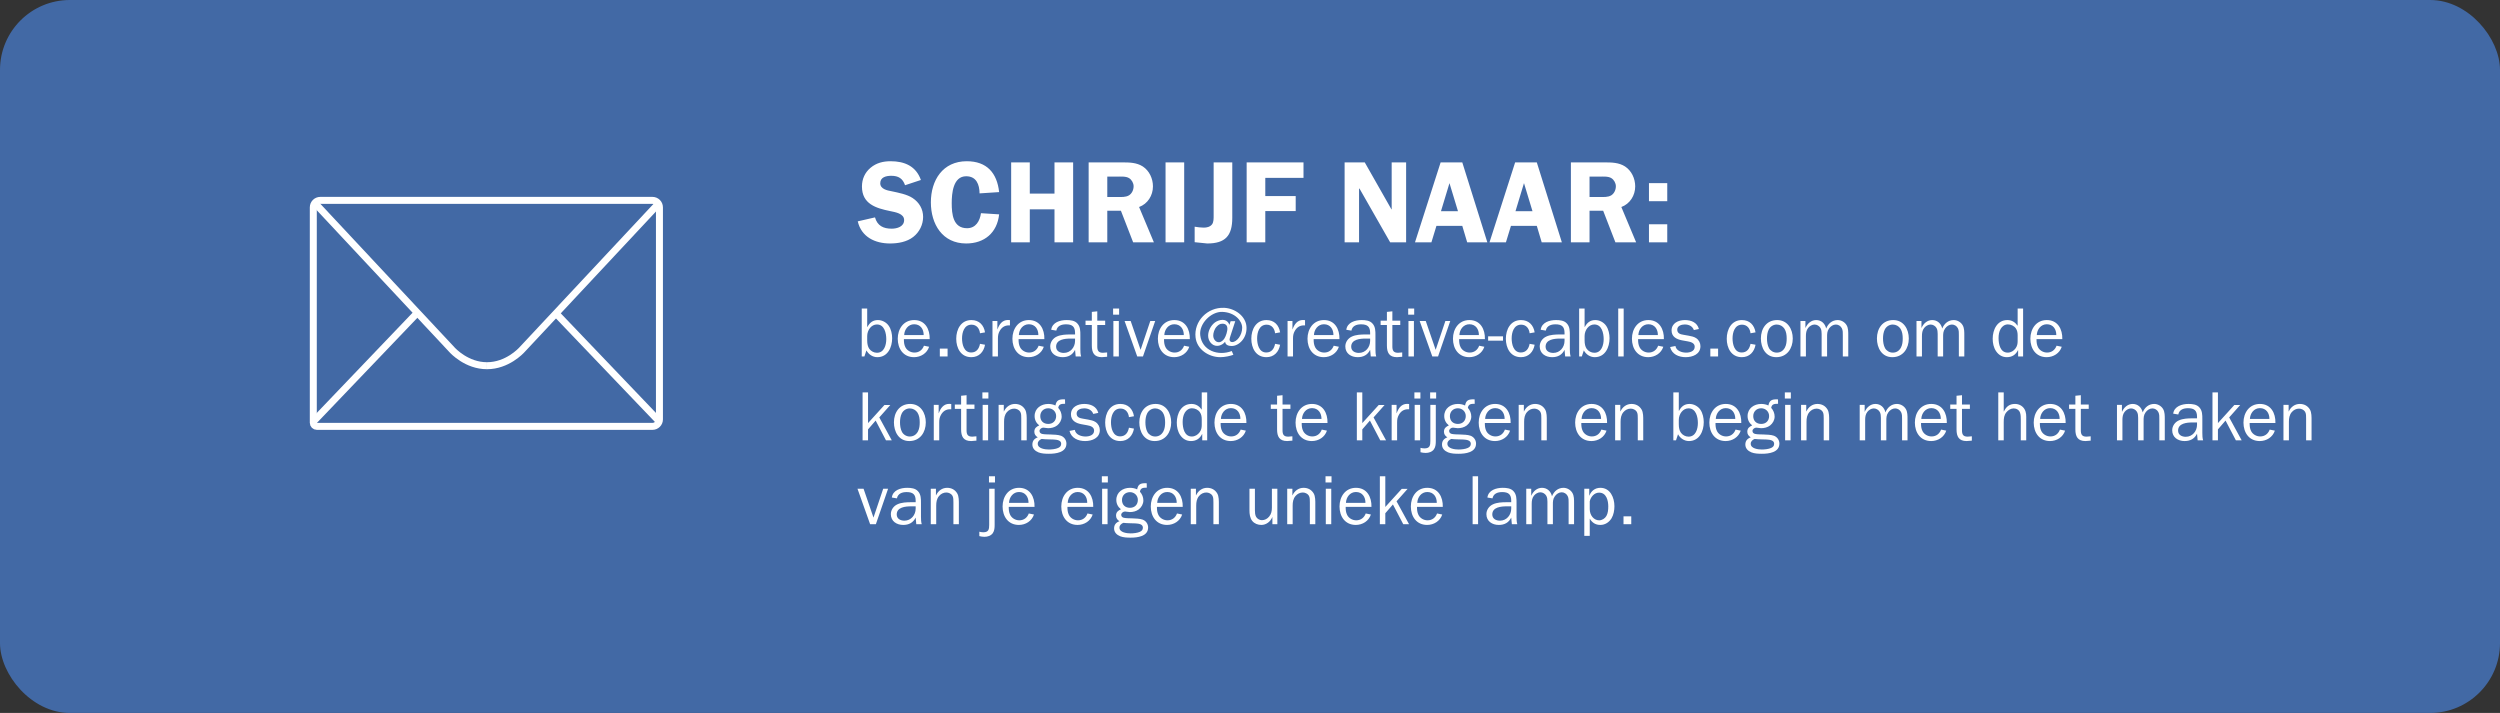 <svg width="1073" height="306" viewBox="0 0 1073 306" fill="none" xmlns="http://www.w3.org/2000/svg">
<rect x="0" y="0" width="1073" height="306" fill="#333333" stroke="none"/>
<rect width="1073" height="306" rx="30" fill="#4269A5"/>
<path d="M380.39 145.56C380.39 143.01 379.61 139.26 376.37 139.26C373.97 139.26 372.2 141.69 372.2 144.24V146.07C372.2 147.63 372.47 148.77 373.07 149.67C373.79 150.72 375.08 151.41 376.37 151.41C379.49 151.41 380.39 148.08 380.39 145.56ZM371.87 150.39L371 153H369.86V132.42H372.2V140.28H372.32C373.28 138.48 374.63 137.37 376.79 137.37C378.65 137.37 380.45 138.36 381.47 139.86C382.49 141.36 382.91 143.4 382.91 145.17C382.91 149.04 381.05 153.3 376.55 153.3C374.54 153.3 372.8 152.1 371.87 150.39ZM396.561 148.38L398.781 148.83C397.881 151.62 395.211 153.3 392.301 153.3C387.681 153.3 385.311 149.64 385.311 145.38C385.311 141.18 387.801 137.37 392.361 137.37C397.101 137.37 399.141 141.33 399.021 145.56H387.951C387.951 146.76 388.011 147.87 388.581 149.01C389.301 150.45 390.891 151.32 392.481 151.32C394.461 151.32 395.901 150.18 396.561 148.38ZM388.071 143.82H396.441C396.471 141.3 395.061 139.17 392.361 139.17C389.811 139.17 388.161 141.42 388.071 143.82ZM406.702 149.61V153H403.372V149.61H406.702ZM420.616 147.57L422.776 147.96C422.236 151.05 420.166 153.3 416.896 153.3C412.366 153.3 410.416 149.37 410.416 145.38C410.416 141.42 412.396 137.37 416.926 137.37C420.226 137.37 422.266 139.5 422.776 142.65L420.616 143.04C420.406 141.03 419.176 139.35 416.986 139.35C413.806 139.35 412.906 142.68 412.906 145.23C412.906 147.69 413.656 151.29 416.836 151.29C419.116 151.29 420.226 149.64 420.616 147.57ZM425.971 137.76H428.071V141.33H428.131C428.851 139.26 430.141 137.34 432.601 137.34L433.471 137.4V139.65H432.991C431.191 139.65 429.931 140.52 429.061 142.05C428.431 143.16 428.311 144.12 428.311 145.32V153H425.971V137.76ZM445.78 148.38L448 148.83C447.1 151.62 444.43 153.3 441.52 153.3C436.9 153.3 434.53 149.64 434.53 145.38C434.53 141.18 437.02 137.37 441.58 137.37C446.32 137.37 448.36 141.33 448.24 145.56H437.17C437.17 146.76 437.23 147.87 437.8 149.01C438.52 150.45 440.11 151.32 441.7 151.32C443.68 151.32 445.12 150.18 445.78 148.38ZM437.29 143.82H445.66C445.69 141.3 444.28 139.17 441.58 139.17C439.03 139.17 437.38 141.42 437.29 143.82ZM461.411 146.31V145.32H459.461C457.061 145.32 453.281 145.65 453.281 148.8C453.281 150.69 454.901 151.47 456.581 151.47C459.461 151.47 461.411 149.01 461.411 146.31ZM459.431 143.55H461.411V142.89C461.411 140.22 460.241 139.2 457.541 139.2C455.621 139.2 453.791 139.8 453.371 141.9L451.181 141.54C451.601 138.36 454.961 137.37 457.751 137.37C459.401 137.37 461.291 137.55 462.431 138.87C463.691 140.22 463.691 142.14 463.691 143.88V149.79C463.691 150.9 463.721 152.01 464.021 153H461.681L461.411 150.15C460.331 152.34 458.501 153.3 456.071 153.3C453.221 153.3 450.761 151.71 450.761 148.68C450.761 146.85 451.901 145.2 453.581 144.45C455.291 143.64 457.541 143.55 459.431 143.55ZM475.182 151.26V153.12L472.932 153.3C469.602 153.3 468.612 151.35 468.612 148.32V139.5H465.912V137.64H468.612V133.86L470.952 133.62V137.64H474.342V139.5H470.952V148.71C470.952 150.48 471.462 151.41 473.382 151.41L475.182 151.26ZM480.202 137.76V153H477.862V137.76H480.202ZM480.322 132.42V135.06H477.742V132.42H480.322ZM495.809 137.76L490.559 153H488.099L482.669 137.76H485.279L489.539 150.15L493.709 137.76H495.809ZM508.212 148.38L510.432 148.83C509.532 151.62 506.862 153.3 503.952 153.3C499.332 153.3 496.962 149.64 496.962 145.38C496.962 141.18 499.452 137.37 504.012 137.37C508.752 137.37 510.792 141.33 510.672 145.56H499.602C499.602 146.76 499.662 147.87 500.232 149.01C500.952 150.45 502.542 151.32 504.132 151.32C506.112 151.32 507.552 150.18 508.212 148.38ZM499.722 143.82H508.092C508.122 141.3 506.712 139.17 504.012 139.17C501.462 139.17 499.812 141.42 499.722 143.82ZM530.173 137.85L528.103 144.18C527.983 144.6 527.713 145.38 527.713 145.71C527.743 146.37 528.133 146.82 528.853 146.82C530.803 146.82 533.143 143.91 533.143 140.67C533.143 137.79 530.113 134.04 524.593 133.86C519.733 133.71 514.573 138.99 515.143 143.88C515.893 150.48 522.793 152.94 528.673 150.66L529.363 152.28C527.923 152.79 525.703 153.3 523.753 153.3C518.833 153.3 513.733 150.03 513.133 144.81C512.353 137.94 518.173 131.79 525.433 132.12C529.933 132.33 534.763 135.57 535.003 140.4C535.243 145.2 531.673 148.5 528.673 148.5C527.623 148.5 525.973 148.26 525.823 146.7C525.463 147.03 524.953 147.78 523.633 148.23C523.183 148.38 522.733 148.44 522.343 148.44C520.153 148.44 518.533 146.31 518.533 144.09C518.533 141.96 519.673 139.74 521.443 138.39C522.103 137.91 523.483 137.25 524.743 137.28C525.643 137.28 527.083 137.67 527.653 139.44L528.193 137.85H530.173ZM526.783 140.76C526.723 139.92 526.243 138.93 524.683 138.93C523.453 138.93 522.823 139.53 522.163 140.22C521.173 141.27 520.723 142.98 520.723 143.94C520.723 144.57 520.843 145.29 521.353 145.95C521.923 146.7 522.583 146.88 523.153 146.88C524.143 146.88 525.043 146.01 525.523 145.26C526.183 144.24 526.903 142.02 526.783 140.76ZM547.267 147.57L549.427 147.96C548.887 151.05 546.817 153.3 543.547 153.3C539.017 153.3 537.067 149.37 537.067 145.38C537.067 141.42 539.047 137.37 543.577 137.37C546.877 137.37 548.917 139.5 549.427 142.65L547.267 143.04C547.057 141.03 545.827 139.35 543.637 139.35C540.457 139.35 539.557 142.68 539.557 145.23C539.557 147.69 540.307 151.29 543.487 151.29C545.767 151.29 546.877 149.64 547.267 147.57ZM552.621 137.76H554.721V141.33H554.781C555.501 139.26 556.791 137.34 559.251 137.34L560.121 137.4V139.65H559.641C557.841 139.65 556.581 140.52 555.711 142.05C555.081 143.16 554.961 144.12 554.961 145.32V153H552.621V137.76ZM572.43 148.38L574.65 148.83C573.75 151.62 571.08 153.3 568.17 153.3C563.55 153.3 561.18 149.64 561.18 145.38C561.18 141.18 563.67 137.37 568.23 137.37C572.97 137.37 575.01 141.33 574.89 145.56H563.82C563.82 146.76 563.88 147.87 564.45 149.01C565.17 150.45 566.76 151.32 568.35 151.32C570.33 151.32 571.77 150.18 572.43 148.38ZM563.94 143.82H572.31C572.34 141.3 570.93 139.17 568.23 139.17C565.68 139.17 564.03 141.42 563.94 143.82ZM588.061 146.31V145.32H586.111C583.711 145.32 579.931 145.65 579.931 148.8C579.931 150.69 581.551 151.47 583.231 151.47C586.111 151.47 588.061 149.01 588.061 146.31ZM586.081 143.55H588.061V142.89C588.061 140.22 586.891 139.2 584.191 139.2C582.271 139.2 580.441 139.8 580.021 141.9L577.831 141.54C578.251 138.36 581.611 137.37 584.401 137.37C586.051 137.37 587.941 137.55 589.081 138.87C590.341 140.22 590.341 142.14 590.341 143.88V149.79C590.341 150.9 590.371 152.01 590.671 153H588.331L588.061 150.15C586.981 152.34 585.151 153.3 582.721 153.3C579.871 153.3 577.411 151.71 577.411 148.68C577.411 146.85 578.551 145.2 580.231 144.45C581.941 143.64 584.191 143.55 586.081 143.55ZM601.833 151.26V153.12L599.583 153.3C596.253 153.3 595.263 151.35 595.263 148.32V139.5H592.563V137.64H595.263V133.86L597.603 133.62V137.64H600.993V139.5H597.603V148.71C597.603 150.48 598.113 151.41 600.033 151.41L601.833 151.26ZM606.852 137.76V153H604.512V137.76H606.852ZM606.972 132.42V135.06H604.392V132.42H606.972ZM622.459 137.76L617.209 153H614.749L609.319 137.76H611.929L616.189 150.15L620.359 137.76H622.459ZM634.862 148.38L637.082 148.83C636.182 151.62 633.512 153.3 630.602 153.3C625.982 153.3 623.612 149.64 623.612 145.38C623.612 141.18 626.102 137.37 630.662 137.37C635.402 137.37 637.442 141.33 637.322 145.56H626.252C626.252 146.76 626.312 147.87 626.882 149.01C627.602 150.45 629.192 151.32 630.782 151.32C632.762 151.32 634.202 150.18 634.862 148.38ZM626.372 143.82H634.742C634.772 141.3 633.362 139.17 630.662 139.17C628.112 139.17 626.462 141.42 626.372 143.82ZM645.093 144.36V146.22H638.703V144.36H645.093ZM656.515 147.57L658.675 147.96C658.135 151.05 656.065 153.3 652.795 153.3C648.265 153.3 646.315 149.37 646.315 145.38C646.315 141.42 648.295 137.37 652.825 137.37C656.125 137.37 658.165 139.5 658.675 142.65L656.515 143.04C656.305 141.03 655.075 139.35 652.885 139.35C649.705 139.35 648.805 142.68 648.805 145.23C648.805 147.69 649.555 151.29 652.735 151.29C655.015 151.29 656.125 149.64 656.515 147.57ZM671.499 146.31V145.32H669.549C667.149 145.32 663.369 145.65 663.369 148.8C663.369 150.69 664.989 151.47 666.669 151.47C669.549 151.47 671.499 149.01 671.499 146.31ZM669.519 143.55H671.499V142.89C671.499 140.22 670.329 139.2 667.629 139.2C665.709 139.2 663.879 139.8 663.459 141.9L661.269 141.54C661.689 138.36 665.049 137.37 667.839 137.37C669.489 137.37 671.379 137.55 672.519 138.87C673.779 140.22 673.779 142.14 673.779 143.88V149.79C673.779 150.9 673.809 152.01 674.109 153H671.769L671.499 150.15C670.419 152.34 668.589 153.3 666.159 153.3C663.309 153.3 660.849 151.71 660.849 148.68C660.849 146.85 661.989 145.2 663.669 144.45C665.379 143.64 667.629 143.55 669.519 143.55ZM688.3 145.56C688.3 143.01 687.52 139.26 684.28 139.26C681.88 139.26 680.11 141.69 680.11 144.24V146.07C680.11 147.63 680.38 148.77 680.98 149.67C681.7 150.72 682.99 151.41 684.28 151.41C687.4 151.41 688.3 148.08 688.3 145.56ZM679.78 150.39L678.91 153H677.77V132.42H680.11V140.28H680.23C681.19 138.48 682.54 137.37 684.7 137.37C686.56 137.37 688.36 138.36 689.38 139.86C690.4 141.36 690.82 143.4 690.82 145.17C690.82 149.04 688.96 153.3 684.46 153.3C682.45 153.3 680.71 152.1 679.78 150.39ZM696.881 153H694.541V132.42H696.881V153ZM711.678 148.38L713.898 148.83C712.998 151.62 710.328 153.3 707.418 153.3C702.798 153.3 700.428 149.64 700.428 145.38C700.428 141.18 702.918 137.37 707.478 137.37C712.218 137.37 714.258 141.33 714.138 145.56H703.068C703.068 146.76 703.128 147.87 703.698 149.01C704.418 150.45 706.008 151.32 707.598 151.32C709.578 151.32 711.018 150.18 711.678 148.38ZM703.188 143.82H711.558C711.588 141.3 710.178 139.17 707.478 139.17C704.928 139.17 703.278 141.42 703.188 143.82ZM716.81 148.95L719.09 148.5C719.42 150.57 721.85 151.35 723.68 151.35C725.3 151.35 727.37 150.78 727.37 148.83C727.37 147.21 725.72 146.76 724.4 146.52L721.91 146.07C719.57 145.62 717.44 144.54 717.44 141.84C717.44 138.69 720.35 137.37 723.14 137.37C725.87 137.37 728.42 138.39 729.17 141.21L727.01 141.66C726.41 139.98 724.85 139.26 723.11 139.26C721.73 139.26 719.87 139.8 719.87 141.48C719.87 143.13 721.25 143.49 722.6 143.7L724.82 144.09C725.93 144.3 727.07 144.51 728 145.14C729.2 145.95 729.83 147.21 729.83 148.59C729.83 152.04 726.47 153.3 723.5 153.3C720.53 153.3 717.59 152.07 716.81 148.95ZM737.405 149.61V153H734.075V149.61H737.405ZM751.32 147.57L753.48 147.96C752.94 151.05 750.87 153.3 747.6 153.3C743.07 153.3 741.12 149.37 741.12 145.38C741.12 141.42 743.1 137.37 747.63 137.37C750.93 137.37 752.97 139.5 753.48 142.65L751.32 143.04C751.11 141.03 749.88 139.35 747.69 139.35C744.51 139.35 743.61 142.68 743.61 145.23C743.61 147.69 744.36 151.29 747.54 151.29C749.82 151.29 750.93 149.64 751.32 147.57ZM755.774 145.26C755.774 141.03 758.174 137.37 762.764 137.37C767.234 137.37 769.454 141.27 769.454 145.29C769.454 149.55 766.994 153.3 762.374 153.3C757.814 153.3 755.774 149.28 755.774 145.26ZM758.384 145.26C758.384 146.64 758.594 148.23 759.254 149.43C759.914 150.6 761.204 151.35 762.584 151.35C764.144 151.35 765.374 150.54 766.094 149.16C766.724 147.96 766.844 146.58 766.844 145.26C766.844 143.82 766.664 142.32 765.884 141.09C765.164 139.98 763.904 139.29 762.584 139.29C761.114 139.29 759.794 140.13 759.134 141.45C758.564 142.56 758.384 144.03 758.384 145.26ZM772.755 137.76H774.885V140.7H774.945C775.725 138.87 777.375 137.37 779.505 137.37C781.725 137.37 783.315 138.87 783.795 141C784.635 138.9 786.375 137.37 788.715 137.37C790.275 137.37 791.775 138.24 792.555 139.56C793.305 140.82 793.275 142.5 793.275 143.91V153H790.935V143.91C790.935 142.89 790.995 141.81 790.515 140.88C790.005 139.89 789.015 139.29 787.965 139.29C786.795 139.29 785.715 140.01 785.025 141C784.155 142.23 784.185 143.34 784.185 144.78V153H781.845V143.34C781.845 142.5 781.785 141.51 781.335 140.76C780.795 139.86 779.805 139.29 778.785 139.29C777.735 139.29 776.655 139.98 776.025 140.79C775.245 141.78 775.095 143.01 775.095 144.27V153H772.755V137.76ZM805.578 145.26C805.578 141.03 807.978 137.37 812.568 137.37C817.038 137.37 819.258 141.27 819.258 145.29C819.258 149.55 816.798 153.3 812.178 153.3C807.618 153.3 805.578 149.28 805.578 145.26ZM808.188 145.26C808.188 146.64 808.398 148.23 809.058 149.43C809.718 150.6 811.008 151.35 812.388 151.35C813.948 151.35 815.178 150.54 815.898 149.16C816.528 147.96 816.648 146.58 816.648 145.26C816.648 143.82 816.468 142.32 815.688 141.09C814.968 139.98 813.708 139.29 812.388 139.29C810.918 139.29 809.598 140.13 808.938 141.45C808.368 142.56 808.188 144.03 808.188 145.26ZM822.56 137.76H824.69V140.7H824.75C825.53 138.87 827.18 137.37 829.31 137.37C831.53 137.37 833.12 138.87 833.6 141C834.44 138.9 836.18 137.37 838.52 137.37C840.08 137.37 841.58 138.24 842.36 139.56C843.11 140.82 843.08 142.5 843.08 143.91V153H840.74V143.91C840.74 142.89 840.8 141.81 840.32 140.88C839.81 139.89 838.82 139.29 837.77 139.29C836.6 139.29 835.52 140.01 834.83 141C833.96 142.23 833.99 143.34 833.99 144.78V153H831.65V143.34C831.65 142.5 831.59 141.51 831.14 140.76C830.6 139.86 829.61 139.29 828.59 139.29C827.54 139.29 826.46 139.98 825.83 140.79C825.05 141.78 824.9 143.01 824.9 144.27V153H822.56V137.76ZM865.973 146.4V143.97C865.973 142.92 865.823 141.84 865.193 140.94C864.443 139.86 863.093 139.23 861.773 139.23C860.453 139.23 859.313 140.04 858.683 141.15C857.993 142.35 857.783 143.73 857.783 145.11C857.783 147.6 858.443 151.35 861.713 151.35C863.063 151.35 864.293 150.6 865.073 149.52C865.793 148.53 865.973 147.54 865.973 146.4ZM865.973 139.83V132.42H868.313V153H866.183V150.3H866.123C865.163 152.22 863.603 153.3 861.353 153.3C859.343 153.3 857.813 152.34 856.703 150.72C855.653 149.16 855.263 147.24 855.263 145.38C855.263 141.57 857.153 137.37 861.563 137.37C863.513 137.37 864.893 138.3 865.973 139.83ZM882.684 148.38L884.904 148.83C884.004 151.62 881.334 153.3 878.424 153.3C873.804 153.3 871.434 149.64 871.434 145.38C871.434 141.18 873.924 137.37 878.484 137.37C883.224 137.37 885.264 141.33 885.144 145.56H874.074C874.074 146.76 874.134 147.87 874.704 149.01C875.424 150.45 877.014 151.32 878.604 151.32C880.584 151.32 882.024 150.18 882.684 148.38ZM874.194 143.82H882.564C882.594 141.3 881.184 139.17 878.484 139.17C875.934 139.17 874.284 141.42 874.194 143.82ZM382.76 189H380.27L375.83 180.51L372.56 184.29V189H370.22V168.42H372.56V181.59L379.61 173.82H382.13L377.39 179.16L382.76 189ZM383.674 181.26C383.674 177.03 386.074 173.37 390.664 173.37C395.134 173.37 397.354 177.27 397.354 181.29C397.354 185.55 394.894 189.3 390.274 189.3C385.714 189.3 383.674 185.28 383.674 181.26ZM386.284 181.26C386.284 182.64 386.494 184.23 387.154 185.43C387.814 186.6 389.104 187.35 390.484 187.35C392.044 187.35 393.274 186.54 393.994 185.16C394.624 183.96 394.744 182.58 394.744 181.26C394.744 179.82 394.564 178.32 393.784 177.09C393.064 175.98 391.804 175.29 390.484 175.29C389.014 175.29 387.694 176.13 387.034 177.45C386.464 178.56 386.284 180.03 386.284 181.26ZM400.775 173.76H402.875V177.33H402.935C403.655 175.26 404.945 173.34 407.405 173.34L408.275 173.4V175.65H407.795C405.995 175.65 404.735 176.52 403.865 178.05C403.235 179.16 403.115 180.12 403.115 181.32V189H400.775V173.76ZM419.079 187.26V189.12L416.829 189.3C413.499 189.3 412.509 187.35 412.509 184.32V175.5H409.809V173.64H412.509V169.86L414.849 169.62V173.64H418.239V175.5H414.849V184.71C414.849 186.48 415.359 187.41 417.279 187.41L419.079 187.26ZM424.098 173.76V189H421.758V173.76H424.098ZM424.218 168.42V171.06H421.638V168.42H424.218ZM430.825 173.76V176.58H430.885C431.755 174.69 433.465 173.37 435.625 173.37C437.455 173.37 438.985 174.15 439.945 175.74C440.725 177.03 440.665 179.07 440.665 180.57V189H438.325V179.58C438.325 178.68 438.355 177.54 437.905 176.76C437.395 175.89 436.285 175.38 435.295 175.38C434.065 175.38 432.955 175.95 432.145 176.91C431.155 178.11 430.945 179.49 430.945 181.02V189H428.605V173.76H430.825ZM444.056 178.56C444.056 175.26 446.846 173.37 449.906 173.37C450.956 173.37 452.036 173.58 452.996 174.03C453.386 171.87 454.436 171.39 456.506 171.39L457.106 171.42L457.136 173.31H456.896C455.516 173.31 454.436 173.46 454.196 175.05C455.126 176.07 455.666 177.42 455.666 178.8C455.666 180.3 454.856 181.71 453.716 182.61C452.606 183.45 451.226 183.78 449.846 183.78C449.156 183.78 448.346 183.54 447.776 183.54C447.056 183.54 446.156 184.17 446.156 184.95C446.156 185.67 446.636 186.09 447.296 186.24C448.346 186.48 449.816 186.42 450.896 186.48C452.216 186.54 454.166 186.57 455.366 187.02C456.776 187.56 457.706 188.88 457.706 190.38C457.706 194.25 453.116 194.76 450.176 194.76C448.766 194.76 447.026 194.7 445.706 194.16C444.236 193.56 443.096 192.48 443.096 190.8C443.096 189.21 443.966 188.22 445.406 187.71C444.536 187.14 443.936 186.45 443.936 185.31C443.936 183.81 444.806 183.15 446.036 182.58C444.746 181.56 444.056 180.21 444.056 178.56ZM446.486 178.59C446.486 180.66 447.836 181.95 449.906 181.95C451.946 181.95 453.296 180.6 453.296 178.56C453.296 176.64 451.766 175.23 449.906 175.23C447.926 175.23 446.486 176.64 446.486 178.59ZM445.406 190.47C445.406 192.57 448.646 192.93 450.206 192.93C451.346 192.93 453.116 192.75 454.136 192.27C454.976 191.88 455.456 191.4 455.456 190.47C455.456 189 453.806 188.73 452.216 188.64C451.316 188.58 448.706 188.61 447.056 188.4C446.156 188.82 445.406 189.39 445.406 190.47ZM459.026 184.95L461.306 184.5C461.636 186.57 464.066 187.35 465.896 187.35C467.516 187.35 469.586 186.78 469.586 184.83C469.586 183.21 467.936 182.76 466.616 182.52L464.126 182.07C461.786 181.62 459.656 180.54 459.656 177.84C459.656 174.69 462.566 173.37 465.356 173.37C468.086 173.37 470.636 174.39 471.386 177.21L469.226 177.66C468.626 175.98 467.066 175.26 465.326 175.26C463.946 175.26 462.086 175.8 462.086 177.48C462.086 179.13 463.466 179.49 464.816 179.7L467.036 180.09C468.146 180.3 469.286 180.51 470.216 181.14C471.416 181.95 472.046 183.21 472.046 184.59C472.046 188.04 468.686 189.3 465.716 189.3C462.746 189.3 459.806 188.07 459.026 184.95ZM484.542 183.57L486.702 183.96C486.162 187.05 484.092 189.3 480.822 189.3C476.292 189.3 474.342 185.37 474.342 181.38C474.342 177.42 476.322 173.37 480.852 173.37C484.152 173.37 486.192 175.5 486.702 178.65L484.542 179.04C484.332 177.03 483.102 175.35 480.912 175.35C477.732 175.35 476.832 178.68 476.832 181.23C476.832 183.69 477.582 187.29 480.762 187.29C483.042 187.29 484.152 185.64 484.542 183.57ZM488.996 181.26C488.996 177.03 491.396 173.37 495.986 173.37C500.456 173.37 502.676 177.27 502.676 181.29C502.676 185.55 500.216 189.3 495.596 189.3C491.036 189.3 488.996 185.28 488.996 181.26ZM491.606 181.26C491.606 182.64 491.816 184.23 492.476 185.43C493.136 186.6 494.426 187.35 495.806 187.35C497.366 187.35 498.596 186.54 499.316 185.16C499.946 183.96 500.066 182.58 500.066 181.26C500.066 179.82 499.886 178.32 499.106 177.09C498.386 175.98 497.126 175.29 495.806 175.29C494.336 175.29 493.016 176.13 492.356 177.45C491.786 178.56 491.606 180.03 491.606 181.26ZM515.788 182.4V179.97C515.788 178.92 515.638 177.84 515.008 176.94C514.258 175.86 512.908 175.23 511.588 175.23C510.268 175.23 509.128 176.04 508.498 177.15C507.808 178.35 507.598 179.73 507.598 181.11C507.598 183.6 508.258 187.35 511.528 187.35C512.878 187.35 514.108 186.6 514.888 185.52C515.608 184.53 515.788 183.54 515.788 182.4ZM515.788 175.83V168.42H518.128V189H515.998V186.3H515.938C514.978 188.22 513.418 189.3 511.168 189.3C509.158 189.3 507.628 188.34 506.518 186.72C505.468 185.16 505.078 183.24 505.078 181.38C505.078 177.57 506.968 173.37 511.378 173.37C513.328 173.37 514.708 174.3 515.788 175.83ZM532.499 184.38L534.719 184.83C533.819 187.62 531.149 189.3 528.239 189.3C523.619 189.3 521.249 185.64 521.249 181.38C521.249 177.18 523.739 173.37 528.299 173.37C533.039 173.37 535.079 177.33 534.959 181.56H523.889C523.889 182.76 523.949 183.87 524.519 185.01C525.239 186.45 526.829 187.32 528.419 187.32C530.399 187.32 531.839 186.18 532.499 184.38ZM524.009 179.82H532.379C532.409 177.3 530.999 175.17 528.299 175.17C525.749 175.17 524.099 177.42 524.009 179.82ZM554.694 187.26V189.12L552.444 189.3C549.114 189.3 548.124 187.35 548.124 184.32V175.5H545.424V173.64H548.124V169.86L550.464 169.62V173.64H553.854V175.5H550.464V184.71C550.464 186.48 550.974 187.41 552.894 187.41L554.694 187.26ZM567.303 184.38L569.523 184.83C568.623 187.62 565.953 189.3 563.043 189.3C558.423 189.3 556.053 185.64 556.053 181.38C556.053 177.18 558.543 173.37 563.103 173.37C567.843 173.37 569.883 177.33 569.763 181.56H558.693C558.693 182.76 558.753 183.87 559.323 185.01C560.043 186.45 561.633 187.32 563.223 187.32C565.203 187.32 566.643 186.18 567.303 184.38ZM558.813 179.82H567.183C567.213 177.3 565.803 175.17 563.103 175.17C560.553 175.17 558.903 177.42 558.813 179.82ZM594.899 189H592.409L587.969 180.51L584.699 184.29V189H582.359V168.42H584.699V181.59L591.749 173.82H594.269L589.529 179.16L594.899 189ZM597.299 173.76H599.399V177.33H599.459C600.179 175.26 601.469 173.34 603.929 173.34L604.799 173.4V175.65H604.319C602.519 175.65 601.259 176.52 600.389 178.05C599.759 179.16 599.639 180.12 599.639 181.32V189H597.299V173.76ZM609.518 173.76V189H607.178V173.76H609.518ZM609.638 168.42V171.06H607.058V168.42H609.638ZM616.245 173.76V189.27C616.245 190.44 616.185 191.79 615.465 192.81C614.655 193.95 613.245 194.4 611.895 194.4C611.145 194.4 610.395 194.28 609.675 194.1V192.21C610.245 192.36 610.785 192.45 611.385 192.45C613.665 192.45 613.905 191.19 613.905 189.27V173.76H616.245ZM616.395 168.42V171.06H613.815V168.42H616.395ZM619.867 178.56C619.867 175.26 622.657 173.37 625.717 173.37C626.767 173.37 627.847 173.58 628.807 174.03C629.197 171.87 630.247 171.39 632.317 171.39L632.917 171.42L632.947 173.31H632.707C631.327 173.31 630.247 173.46 630.007 175.05C630.937 176.07 631.477 177.42 631.477 178.8C631.477 180.3 630.667 181.71 629.527 182.61C628.417 183.45 627.037 183.78 625.657 183.78C624.967 183.78 624.157 183.54 623.587 183.54C622.867 183.54 621.967 184.17 621.967 184.95C621.967 185.67 622.447 186.09 623.107 186.24C624.157 186.48 625.627 186.42 626.707 186.48C628.027 186.54 629.977 186.57 631.177 187.02C632.587 187.56 633.517 188.88 633.517 190.38C633.517 194.25 628.927 194.76 625.987 194.76C624.577 194.76 622.837 194.7 621.517 194.16C620.047 193.56 618.907 192.48 618.907 190.8C618.907 189.21 619.777 188.22 621.217 187.71C620.347 187.14 619.747 186.45 619.747 185.31C619.747 183.81 620.617 183.15 621.847 182.58C620.557 181.56 619.867 180.21 619.867 178.56ZM622.297 178.59C622.297 180.66 623.647 181.95 625.717 181.95C627.757 181.95 629.107 180.6 629.107 178.56C629.107 176.64 627.577 175.23 625.717 175.23C623.737 175.23 622.297 176.64 622.297 178.59ZM621.217 190.47C621.217 192.57 624.457 192.93 626.017 192.93C627.157 192.93 628.927 192.75 629.947 192.27C630.787 191.88 631.267 191.4 631.267 190.47C631.267 189 629.617 188.73 628.027 188.64C627.127 188.58 624.517 188.61 622.867 188.4C621.967 188.82 621.217 189.39 621.217 190.47ZM645.907 184.38L648.127 184.83C647.227 187.62 644.557 189.3 641.647 189.3C637.027 189.3 634.657 185.64 634.657 181.38C634.657 177.18 637.147 173.37 641.707 173.37C646.447 173.37 648.487 177.33 648.367 181.56H637.297C637.297 182.76 637.357 183.87 637.927 185.01C638.647 186.45 640.237 187.32 641.827 187.32C643.807 187.32 645.247 186.18 645.907 184.38ZM637.417 179.82H645.787C645.817 177.3 644.407 175.17 641.707 175.17C639.157 175.17 637.507 177.42 637.417 179.82ZM654.038 173.76V176.58H654.098C654.968 174.69 656.678 173.37 658.838 173.37C660.668 173.37 662.198 174.15 663.158 175.74C663.938 177.03 663.878 179.07 663.878 180.57V189H661.538V179.58C661.538 178.68 661.568 177.54 661.118 176.76C660.608 175.89 659.498 175.38 658.508 175.38C657.278 175.38 656.168 175.95 655.358 176.91C654.368 178.11 654.158 179.49 654.158 181.02V189H651.818V173.76H654.038ZM687.303 184.38L689.523 184.83C688.623 187.62 685.953 189.3 683.043 189.3C678.423 189.3 676.053 185.64 676.053 181.38C676.053 177.18 678.543 173.37 683.103 173.37C687.843 173.37 689.883 177.33 689.763 181.56H678.693C678.693 182.76 678.753 183.87 679.323 185.01C680.043 186.45 681.633 187.32 683.223 187.32C685.203 187.32 686.643 186.18 687.303 184.38ZM678.813 179.82H687.183C687.213 177.3 685.803 175.17 683.103 175.17C680.553 175.17 678.903 177.42 678.813 179.82ZM695.435 173.76V176.58H695.495C696.365 174.69 698.075 173.37 700.235 173.37C702.065 173.37 703.595 174.15 704.555 175.74C705.335 177.03 705.275 179.07 705.275 180.57V189H702.935V179.58C702.935 178.68 702.965 177.54 702.515 176.76C702.005 175.89 700.895 175.38 699.905 175.38C698.675 175.38 697.565 175.95 696.755 176.91C695.765 178.11 695.555 179.49 695.555 181.02V189H693.215V173.76H695.435ZM728.73 181.56C728.73 179.01 727.95 175.26 724.71 175.26C722.31 175.26 720.54 177.69 720.54 180.24V182.07C720.54 183.63 720.81 184.77 721.41 185.67C722.13 186.72 723.42 187.41 724.71 187.41C727.83 187.41 728.73 184.08 728.73 181.56ZM720.21 186.39L719.34 189H718.2V168.42H720.54V176.28H720.66C721.62 174.48 722.97 173.37 725.13 173.37C726.99 173.37 728.79 174.36 729.81 175.86C730.83 177.36 731.25 179.4 731.25 181.17C731.25 185.04 729.39 189.3 724.89 189.3C722.88 189.3 721.14 188.1 720.21 186.39ZM744.901 184.38L747.121 184.83C746.221 187.62 743.551 189.3 740.641 189.3C736.021 189.3 733.651 185.64 733.651 181.38C733.651 177.18 736.141 173.37 740.701 173.37C745.441 173.37 747.481 177.33 747.361 181.56H736.291C736.291 182.76 736.351 183.87 736.921 185.01C737.641 186.45 739.231 187.32 740.821 187.32C742.801 187.32 744.241 186.18 744.901 184.38ZM736.411 179.82H744.781C744.811 177.3 743.401 175.17 740.701 175.17C738.151 175.17 736.501 177.42 736.411 179.82ZM750.062 178.56C750.062 175.26 752.852 173.37 755.912 173.37C756.962 173.37 758.042 173.58 759.002 174.03C759.392 171.87 760.442 171.39 762.512 171.39L763.112 171.42L763.142 173.31H762.902C761.522 173.31 760.442 173.46 760.202 175.05C761.132 176.07 761.672 177.42 761.672 178.8C761.672 180.3 760.862 181.71 759.722 182.61C758.612 183.45 757.232 183.78 755.852 183.78C755.162 183.78 754.352 183.54 753.782 183.54C753.062 183.54 752.162 184.17 752.162 184.95C752.162 185.67 752.642 186.09 753.302 186.24C754.352 186.48 755.822 186.42 756.902 186.48C758.222 186.54 760.172 186.57 761.372 187.02C762.782 187.56 763.712 188.88 763.712 190.38C763.712 194.25 759.122 194.76 756.182 194.76C754.772 194.76 753.032 194.7 751.712 194.16C750.242 193.56 749.102 192.48 749.102 190.8C749.102 189.21 749.972 188.22 751.412 187.71C750.542 187.14 749.942 186.45 749.942 185.31C749.942 183.81 750.812 183.15 752.042 182.58C750.752 181.56 750.062 180.21 750.062 178.56ZM752.492 178.59C752.492 180.66 753.842 181.95 755.912 181.95C757.952 181.95 759.302 180.6 759.302 178.56C759.302 176.64 757.772 175.23 755.912 175.23C753.932 175.23 752.492 176.64 752.492 178.59ZM751.412 190.47C751.412 192.57 754.652 192.93 756.212 192.93C757.352 192.93 759.122 192.75 760.142 192.27C760.982 191.88 761.462 191.4 761.462 190.47C761.462 189 759.812 188.73 758.222 188.64C757.322 188.58 754.712 188.61 753.062 188.4C752.162 188.82 751.412 189.39 751.412 190.47ZM768.512 173.76V189H766.172V173.76H768.512ZM768.632 168.42V171.06H766.052V168.42H768.632ZM775.239 173.76V176.58H775.299C776.169 174.69 777.879 173.37 780.039 173.37C781.869 173.37 783.399 174.15 784.359 175.74C785.139 177.03 785.079 179.07 785.079 180.57V189H782.739V179.58C782.739 178.68 782.769 177.54 782.319 176.76C781.809 175.89 780.699 175.38 779.709 175.38C778.479 175.38 777.369 175.95 776.559 176.91C775.569 178.11 775.359 179.49 775.359 181.02V189H773.019V173.76H775.239ZM798.185 173.76H800.315V176.7H800.375C801.155 174.87 802.805 173.37 804.935 173.37C807.155 173.37 808.745 174.87 809.225 177C810.065 174.9 811.805 173.37 814.145 173.37C815.705 173.37 817.205 174.24 817.985 175.56C818.735 176.82 818.705 178.5 818.705 179.91V189H816.365V179.91C816.365 178.89 816.425 177.81 815.945 176.88C815.435 175.89 814.445 175.29 813.395 175.29C812.225 175.29 811.145 176.01 810.455 177C809.585 178.23 809.615 179.34 809.615 180.78V189H807.275V179.34C807.275 178.5 807.215 177.51 806.765 176.76C806.225 175.86 805.235 175.29 804.215 175.29C803.165 175.29 802.085 175.98 801.455 176.79C800.675 177.78 800.525 179.01 800.525 180.27V189H798.185V173.76ZM833.114 184.38L835.334 184.83C834.434 187.62 831.764 189.3 828.854 189.3C824.234 189.3 821.864 185.64 821.864 181.38C821.864 177.18 824.354 173.37 828.914 173.37C833.654 173.37 835.694 177.33 835.574 181.56H824.504C824.504 182.76 824.564 183.87 825.134 185.01C825.854 186.45 827.444 187.32 829.034 187.32C831.014 187.32 832.454 186.18 833.114 184.38ZM824.624 179.82H832.994C833.024 177.3 831.614 175.17 828.914 175.17C826.364 175.17 824.714 177.42 824.624 179.82ZM846.315 187.26V189.12L844.065 189.3C840.735 189.3 839.745 187.35 839.745 184.32V175.5H837.045V173.64H839.745V169.86L842.085 169.62V173.64H845.475V175.5H842.085V184.71C842.085 186.48 842.595 187.41 844.515 187.41L846.315 187.26ZM869.659 189H867.319V180.12C867.319 179.19 867.319 177.99 866.989 177.09C866.569 175.95 865.489 175.29 864.259 175.29C863.059 175.29 861.919 176.01 861.169 176.91C860.119 178.17 859.999 179.58 859.999 181.17V189H857.659V168.42H859.999V176.58H860.089C861.049 174.54 862.459 173.37 864.829 173.37C866.449 173.37 867.979 174.12 868.849 175.5C869.779 177 869.659 178.44 869.659 180.12V189ZM884.12 184.38L886.34 184.83C885.44 187.62 882.77 189.3 879.86 189.3C875.24 189.3 872.87 185.64 872.87 181.38C872.87 177.18 875.36 173.37 879.92 173.37C884.66 173.37 886.7 177.33 886.58 181.56H875.51C875.51 182.76 875.57 183.87 876.14 185.01C876.86 186.45 878.45 187.32 880.04 187.32C882.02 187.32 883.46 186.18 884.12 184.38ZM875.63 179.82H884C884.03 177.3 882.62 175.17 879.92 175.17C877.37 175.17 875.72 177.42 875.63 179.82ZM897.321 187.26V189.12L895.071 189.3C891.741 189.3 890.751 187.35 890.751 184.32V175.5H888.051V173.64H890.751V169.86L893.091 169.62V173.64H896.481V175.5H893.091V184.71C893.091 186.48 893.601 187.41 895.521 187.41L897.321 187.26ZM908.604 173.76H910.734V176.7H910.794C911.574 174.87 913.224 173.37 915.354 173.37C917.574 173.37 919.164 174.87 919.644 177C920.484 174.9 922.224 173.37 924.564 173.37C926.124 173.37 927.624 174.24 928.404 175.56C929.154 176.82 929.124 178.5 929.124 179.91V189H926.784V179.91C926.784 178.89 926.844 177.81 926.364 176.88C925.854 175.89 924.864 175.29 923.814 175.29C922.644 175.29 921.564 176.01 920.874 177C920.004 178.23 920.034 179.34 920.034 180.78V189H917.694V179.34C917.694 178.5 917.634 177.51 917.184 176.76C916.644 175.86 915.654 175.29 914.634 175.29C913.584 175.29 912.504 175.98 911.874 176.79C911.094 177.78 910.944 179.01 910.944 180.27V189H908.604V173.76ZM942.964 182.31V181.32H941.014C938.614 181.32 934.834 181.65 934.834 184.8C934.834 186.69 936.454 187.47 938.134 187.47C941.014 187.47 942.964 185.01 942.964 182.31ZM940.984 179.55H942.964V178.89C942.964 176.22 941.794 175.2 939.094 175.2C937.174 175.2 935.344 175.8 934.924 177.9L932.734 177.54C933.154 174.36 936.514 173.37 939.304 173.37C940.954 173.37 942.844 173.55 943.984 174.87C945.244 176.22 945.244 178.14 945.244 179.88V185.79C945.244 186.9 945.274 188.01 945.574 189H943.234L942.964 186.15C941.884 188.34 940.054 189.3 937.624 189.3C934.774 189.3 932.314 187.71 932.314 184.68C932.314 182.85 933.454 181.2 935.134 180.45C936.844 179.64 939.094 179.55 940.984 179.55ZM962.135 189H959.645L955.205 180.51L951.935 184.29V189H949.595V168.42H951.935V181.59L958.985 173.82H961.505L956.765 179.16L962.135 189ZM974.149 184.38L976.369 184.83C975.469 187.62 972.799 189.3 969.889 189.3C965.269 189.3 962.899 185.64 962.899 181.38C962.899 177.18 965.389 173.37 969.949 173.37C974.689 173.37 976.729 177.33 976.609 181.56H965.539C965.539 182.76 965.599 183.87 966.169 185.01C966.889 186.45 968.479 187.32 970.069 187.32C972.049 187.32 973.489 186.18 974.149 184.38ZM965.659 179.82H974.029C974.059 177.3 972.649 175.17 969.949 175.17C967.399 175.17 965.749 177.42 965.659 179.82ZM982.28 173.76V176.58H982.34C983.21 174.69 984.92 173.37 987.08 173.37C988.91 173.37 990.44 174.15 991.4 175.74C992.18 177.03 992.12 179.07 992.12 180.57V189H989.78V179.58C989.78 178.68 989.81 177.54 989.36 176.76C988.85 175.89 987.74 175.38 986.75 175.38C985.52 175.38 984.41 175.95 983.6 176.91C982.61 178.11 982.4 179.49 982.4 181.02V189H980.06V173.76H982.28ZM381.17 209.76L375.92 225H373.46L368.03 209.76H370.64L374.9 222.15L379.07 209.76H381.17ZM393.003 218.31V217.32H391.053C388.653 217.32 384.873 217.65 384.873 220.8C384.873 222.69 386.493 223.47 388.173 223.47C391.053 223.47 393.003 221.01 393.003 218.31ZM391.023 215.55H393.003V214.89C393.003 212.22 391.833 211.2 389.133 211.2C387.213 211.2 385.383 211.8 384.963 213.9L382.773 213.54C383.193 210.36 386.553 209.37 389.343 209.37C390.993 209.37 392.883 209.55 394.023 210.87C395.283 212.22 395.283 214.14 395.283 215.88V221.79C395.283 222.9 395.313 224.01 395.613 225H393.273L393.003 222.15C391.923 224.34 390.093 225.3 387.663 225.3C384.813 225.3 382.353 223.71 382.353 220.68C382.353 218.85 383.493 217.2 385.173 216.45C386.883 215.64 389.133 215.55 391.023 215.55ZM401.704 209.76V212.58H401.764C402.634 210.69 404.344 209.37 406.504 209.37C408.334 209.37 409.864 210.15 410.824 211.74C411.604 213.03 411.544 215.07 411.544 216.57V225H409.204V215.58C409.204 214.68 409.234 213.54 408.784 212.76C408.274 211.89 407.164 211.38 406.174 211.38C404.944 211.38 403.834 211.95 403.024 212.91C402.034 214.11 401.824 215.49 401.824 217.02V225H399.484V209.76H401.704ZM426.899 209.76V225.27C426.899 226.44 426.839 227.79 426.119 228.81C425.309 229.95 423.899 230.4 422.549 230.4C421.799 230.4 421.049 230.28 420.329 230.1V228.21C420.899 228.36 421.439 228.45 422.039 228.45C424.319 228.45 424.559 227.19 424.559 225.27V209.76H426.899ZM427.049 204.42V207.06H424.469V204.42H427.049ZM441.561 220.38L443.781 220.83C442.881 223.62 440.211 225.3 437.301 225.3C432.681 225.3 430.311 221.64 430.311 217.38C430.311 213.18 432.801 209.37 437.361 209.37C442.101 209.37 444.141 213.33 444.021 217.56H432.951C432.951 218.76 433.011 219.87 433.581 221.01C434.301 222.45 435.891 223.32 437.481 223.32C439.461 223.32 440.901 222.18 441.561 220.38ZM433.071 215.82H441.441C441.471 213.3 440.061 211.17 437.361 211.17C434.811 211.17 433.161 213.42 433.071 215.82ZM466.756 220.38L468.976 220.83C468.076 223.62 465.406 225.3 462.496 225.3C457.876 225.3 455.506 221.64 455.506 217.38C455.506 213.18 457.996 209.37 462.556 209.37C467.296 209.37 469.336 213.33 469.216 217.56H458.146C458.146 218.76 458.206 219.87 458.776 221.01C459.496 222.45 461.086 223.32 462.676 223.32C464.656 223.32 466.096 222.18 466.756 220.38ZM458.266 215.82H466.636C466.666 213.3 465.256 211.17 462.556 211.17C460.006 211.17 458.356 213.42 458.266 215.82ZM475.368 209.76V225H473.028V209.76H475.368ZM475.488 204.42V207.06H472.908V204.42H475.488ZM479.125 214.56C479.125 211.26 481.915 209.37 484.975 209.37C486.025 209.37 487.105 209.58 488.065 210.03C488.455 207.87 489.505 207.39 491.575 207.39L492.175 207.42L492.205 209.31H491.965C490.585 209.31 489.505 209.46 489.265 211.05C490.195 212.07 490.735 213.42 490.735 214.8C490.735 216.3 489.925 217.71 488.785 218.61C487.675 219.45 486.295 219.78 484.915 219.78C484.225 219.78 483.415 219.54 482.845 219.54C482.125 219.54 481.225 220.17 481.225 220.95C481.225 221.67 481.705 222.09 482.365 222.24C483.415 222.48 484.885 222.42 485.965 222.48C487.285 222.54 489.235 222.57 490.435 223.02C491.845 223.56 492.775 224.88 492.775 226.38C492.775 230.25 488.185 230.76 485.245 230.76C483.835 230.76 482.095 230.7 480.775 230.16C479.305 229.56 478.165 228.48 478.165 226.8C478.165 225.21 479.035 224.22 480.475 223.71C479.605 223.14 479.005 222.45 479.005 221.31C479.005 219.81 479.875 219.15 481.105 218.58C479.815 217.56 479.125 216.21 479.125 214.56ZM481.555 214.59C481.555 216.66 482.905 217.95 484.975 217.95C487.015 217.95 488.365 216.6 488.365 214.56C488.365 212.64 486.835 211.23 484.975 211.23C482.995 211.23 481.555 212.64 481.555 214.59ZM480.475 226.47C480.475 228.57 483.715 228.93 485.275 228.93C486.415 228.93 488.185 228.75 489.205 228.27C490.045 227.88 490.525 227.4 490.525 226.47C490.525 225 488.875 224.73 487.285 224.64C486.385 224.58 483.775 224.61 482.125 224.4C481.225 224.82 480.475 225.39 480.475 226.47ZM505.165 220.38L507.385 220.83C506.485 223.62 503.815 225.3 500.905 225.3C496.285 225.3 493.915 221.64 493.915 217.38C493.915 213.18 496.405 209.37 500.965 209.37C505.705 209.37 507.745 213.33 507.625 217.56H496.555C496.555 218.76 496.615 219.87 497.185 221.01C497.905 222.45 499.495 223.32 501.085 223.32C503.065 223.32 504.505 222.18 505.165 220.38ZM496.675 215.82H505.045C505.075 213.3 503.665 211.17 500.965 211.17C498.415 211.17 496.765 213.42 496.675 215.82ZM513.296 209.76V212.58H513.356C514.226 210.69 515.936 209.37 518.096 209.37C519.926 209.37 521.456 210.15 522.416 211.74C523.196 213.03 523.136 215.07 523.136 216.57V225H520.796V215.58C520.796 214.68 520.826 213.54 520.376 212.76C519.866 211.89 518.756 211.38 517.766 211.38C516.536 211.38 515.426 211.95 514.616 212.91C513.626 214.11 513.416 215.49 513.416 217.02V225H511.076V209.76H513.296ZM548.241 209.76V225H546.111V221.97H546.051C545.301 223.86 543.471 225.3 541.371 225.3C539.871 225.3 538.431 224.76 537.471 223.59C536.451 222.33 536.271 220.59 536.271 219.03V209.76H538.611V219.03C538.611 219.9 538.671 221.04 539.121 221.82C539.571 222.66 540.621 223.26 541.581 223.26C542.841 223.26 543.921 222.69 544.731 221.7C545.661 220.56 545.901 219.3 545.901 217.86V209.76H548.241ZM554.692 209.76V212.58H554.752C555.622 210.69 557.332 209.37 559.492 209.37C561.322 209.37 562.852 210.15 563.812 211.74C564.592 213.03 564.532 215.07 564.532 216.57V225H562.192V215.58C562.192 214.68 562.222 213.54 561.772 212.76C561.262 211.89 560.152 211.38 559.162 211.38C557.932 211.38 556.822 211.95 556.012 212.91C555.022 214.11 554.812 215.49 554.812 217.02V225H552.472V209.76H554.692ZM571.374 209.76V225H569.034V209.76H571.374ZM571.494 204.42V207.06H568.914V204.42H571.494ZM586.171 220.38L588.391 220.83C587.491 223.62 584.821 225.3 581.911 225.3C577.291 225.3 574.921 221.64 574.921 217.38C574.921 213.18 577.411 209.37 581.971 209.37C586.711 209.37 588.751 213.33 588.631 217.56H577.561C577.561 218.76 577.621 219.87 578.191 221.01C578.911 222.45 580.501 223.32 582.091 223.32C584.071 223.32 585.511 222.18 586.171 220.38ZM577.681 215.82H586.051C586.081 213.3 584.671 211.17 581.971 211.17C579.421 211.17 577.771 213.42 577.681 215.82ZM604.772 225H602.282L597.842 216.51L594.572 220.29V225H592.232V204.42H594.572V217.59L601.622 209.82H604.142L599.402 215.16L604.772 225ZM616.786 220.38L619.006 220.83C618.106 223.62 615.436 225.3 612.526 225.3C607.906 225.3 605.536 221.64 605.536 217.38C605.536 213.18 608.026 209.37 612.586 209.37C617.326 209.37 619.366 213.33 619.246 217.56H608.176C608.176 218.76 608.236 219.87 608.806 221.01C609.526 222.45 611.116 223.32 612.706 223.32C614.686 223.32 616.126 222.18 616.786 220.38ZM608.296 215.82H616.666C616.696 213.3 615.286 211.17 612.586 211.17C610.036 211.17 608.386 213.42 608.296 215.82ZM634.391 225H632.051V204.42H634.391V225ZM648.618 218.31V217.32H646.668C644.268 217.32 640.488 217.65 640.488 220.8C640.488 222.69 642.108 223.47 643.788 223.47C646.668 223.47 648.618 221.01 648.618 218.31ZM646.638 215.55H648.618V214.89C648.618 212.22 647.448 211.2 644.748 211.2C642.828 211.2 640.998 211.8 640.578 213.9L638.388 213.54C638.808 210.36 642.168 209.37 644.958 209.37C646.608 209.37 648.498 209.55 649.638 210.87C650.898 212.22 650.898 214.14 650.898 215.88V221.79C650.898 222.9 650.928 224.01 651.228 225H648.888L648.618 222.15C647.538 224.34 645.708 225.3 643.278 225.3C640.428 225.3 637.968 223.71 637.968 220.68C637.968 218.85 639.108 217.2 640.788 216.45C642.498 215.64 644.748 215.55 646.638 215.55ZM655.069 209.76H657.199V212.7H657.259C658.039 210.87 659.689 209.37 661.819 209.37C664.039 209.37 665.629 210.87 666.109 213C666.949 210.9 668.689 209.37 671.029 209.37C672.589 209.37 674.089 210.24 674.869 211.56C675.619 212.82 675.589 214.5 675.589 215.91V225H673.249V215.91C673.249 214.89 673.309 213.81 672.829 212.88C672.319 211.89 671.329 211.29 670.279 211.29C669.109 211.29 668.029 212.01 667.339 213C666.469 214.23 666.499 215.34 666.499 216.78V225H664.159V215.34C664.159 214.5 664.099 213.51 663.649 212.76C663.109 211.86 662.119 211.29 661.099 211.29C660.049 211.29 658.969 211.98 658.339 212.79C657.559 213.78 657.409 215.01 657.409 216.27V225H655.069V209.76ZM690.269 217.35C690.269 214.86 689.489 211.44 686.339 211.44C684.269 211.44 682.739 213.27 682.319 215.16V218.55C682.319 221.13 684.059 223.32 686.339 223.32C687.629 223.32 688.829 222.54 689.459 221.46C690.149 220.29 690.269 218.7 690.269 217.35ZM682.319 222.6V229.98H679.979V209.76H682.109V212.7H682.169C682.949 210.69 684.599 209.37 686.879 209.37C691.139 209.37 692.909 213.6 692.909 217.26C692.909 219 692.579 220.92 691.679 222.45C690.629 224.13 688.949 225.3 686.879 225.3C684.779 225.3 683.369 224.34 682.319 222.6ZM700.14 221.61V225H696.81V221.61H700.14Z" fill="white"/>
<path d="M395.25 77.25L388.45 79.5C387.45 76.6 385.6 75.45 382.55 75.45C380.4 75.45 377.8 76 377.8 78.65C377.8 81.15 380.8 81.75 382.75 82.1C385.55 82.7 389.3 83.4 391.7 85C394.5 86.85 396.2 89.7 396.2 93.1C396.2 96.45 394.6 99.65 391.95 101.7C389.2 103.85 385.45 104.5 382 104.5C375.55 104.5 369.7 101.7 368.15 95L375.55 93.3C376.55 96.9 379.15 98.15 382.7 98.15C385 98.15 388.05 97.3 388.05 94.45C388.05 91.6 384.15 91.05 382.05 90.6C375.95 89.35 369.95 87.55 369.95 80.05C369.95 76.85 371.2 74.05 373.65 72C376.15 69.9 379.1 69.2 382.25 69.2C388.25 69.2 393.15 71.3 395.25 77.25ZM428.83 82.45L420.43 83C420.38 79.2 419.08 75.65 414.68 75.65C409.03 75.65 408.48 83.05 408.48 87.2C408.48 91.9 409.03 97.95 415.08 97.95C418.83 97.95 420.58 94.8 421.03 91.5L428.83 92C427.98 99.85 422.58 104.5 414.68 104.5C404.48 104.5 399.53 96.2 399.53 86.85C399.53 77.35 404.63 69.2 414.93 69.2C423.53 69.2 427.93 74.2 428.83 82.45ZM460.588 69.7V104H452.588V89.85H441.988V104H433.988V69.7H441.988V83.1H452.588V69.7H460.588ZM475.246 90.45V104H467.246V69.7H481.696C484.746 69.7 487.846 69.75 490.496 71.45C493.296 73.3 494.846 76.65 494.846 80C494.846 83.9 492.596 87.5 488.896 88.85L495.246 104H486.346L481.096 90.45H475.246ZM475.246 75.8V84.55H479.646C481.296 84.55 483.096 84.7 484.546 83.85C485.846 83.05 486.546 81.45 486.546 79.95C486.546 78.6 485.746 77.15 484.596 76.45C483.246 75.6 480.946 75.8 479.446 75.8H475.246ZM508.254 69.7V104H500.254V69.7H508.254ZM528.894 69.7V93.5C528.894 101.2 525.894 104.5 518.144 104.5L512.744 103.95V97.3C514.044 97.5 515.344 97.7 516.644 97.7C517.944 97.7 519.344 97.4 520.194 96.3C520.944 95.35 520.894 93.65 520.894 92.5V69.7H528.894ZM559.464 76.35H543.064V84.15H556.114V90.6H543.064V104H535.064V69.7H559.464V76.35ZM603.506 69.7V104H596.656L583.506 80.95H583.306V104H577.106V69.7H585.756L597.206 89.85H597.306V69.7H603.506ZM627.614 69.7L638.364 104H629.714L627.614 96.95H616.514L614.364 104H607.314L618.314 69.7H627.614ZM618.464 90.65H625.764L622.114 78.6L618.464 90.65ZM659.596 69.7L670.346 104H661.696L659.596 96.95H648.496L646.346 104H639.296L650.296 69.7H659.596ZM650.446 90.65H657.746L654.096 78.6L650.446 90.65ZM682.229 90.45V104H674.229V69.7H688.679C691.729 69.7 694.829 69.75 697.479 71.45C700.279 73.3 701.829 76.65 701.829 80C701.829 83.9 699.579 87.5 695.879 88.85L702.229 104H693.329L688.079 90.45H682.229ZM682.229 75.8V84.55H686.629C688.279 84.55 690.079 84.7 691.529 83.85C692.829 83.05 693.529 81.45 693.529 79.95C693.529 78.6 692.729 77.15 691.579 76.45C690.229 75.6 687.929 75.8 686.429 75.8H682.229ZM715.586 104H707.736V96.25H715.586V104ZM715.586 86.35H707.736V78.6H715.586V86.35Z" fill="white"/>
<path d="M280.032 86H137.469C135.812 86 134.469 87.343 134.469 89V181.468C134.469 182.314 135.154 183 136 183H280.032C281.689 183 283.032 181.657 283.032 180V89C283.032 87.343 281.689 86 280.032 86Z" stroke="white" stroke-width="3"/>
<path d="M134.469 180.958L178.885 134.5" stroke="white" stroke-width="3"/>
<path d="M283.032 180.958L238.616 134.5" stroke="white" stroke-width="3"/>
<path d="M135.49 87.532L193.864 149.981C193.888 150.007 193.908 150.029 193.932 150.056C194.412 150.59 200.322 156.963 209.006 156.963" stroke="white" stroke-width="3"/>
<path d="M282.521 87.532L224.148 149.981C224.124 150.007 224.104 150.029 224.08 150.056C223.6 150.59 217.689 156.963 209.006 156.963" stroke="white" stroke-width="3"/>
</svg>
